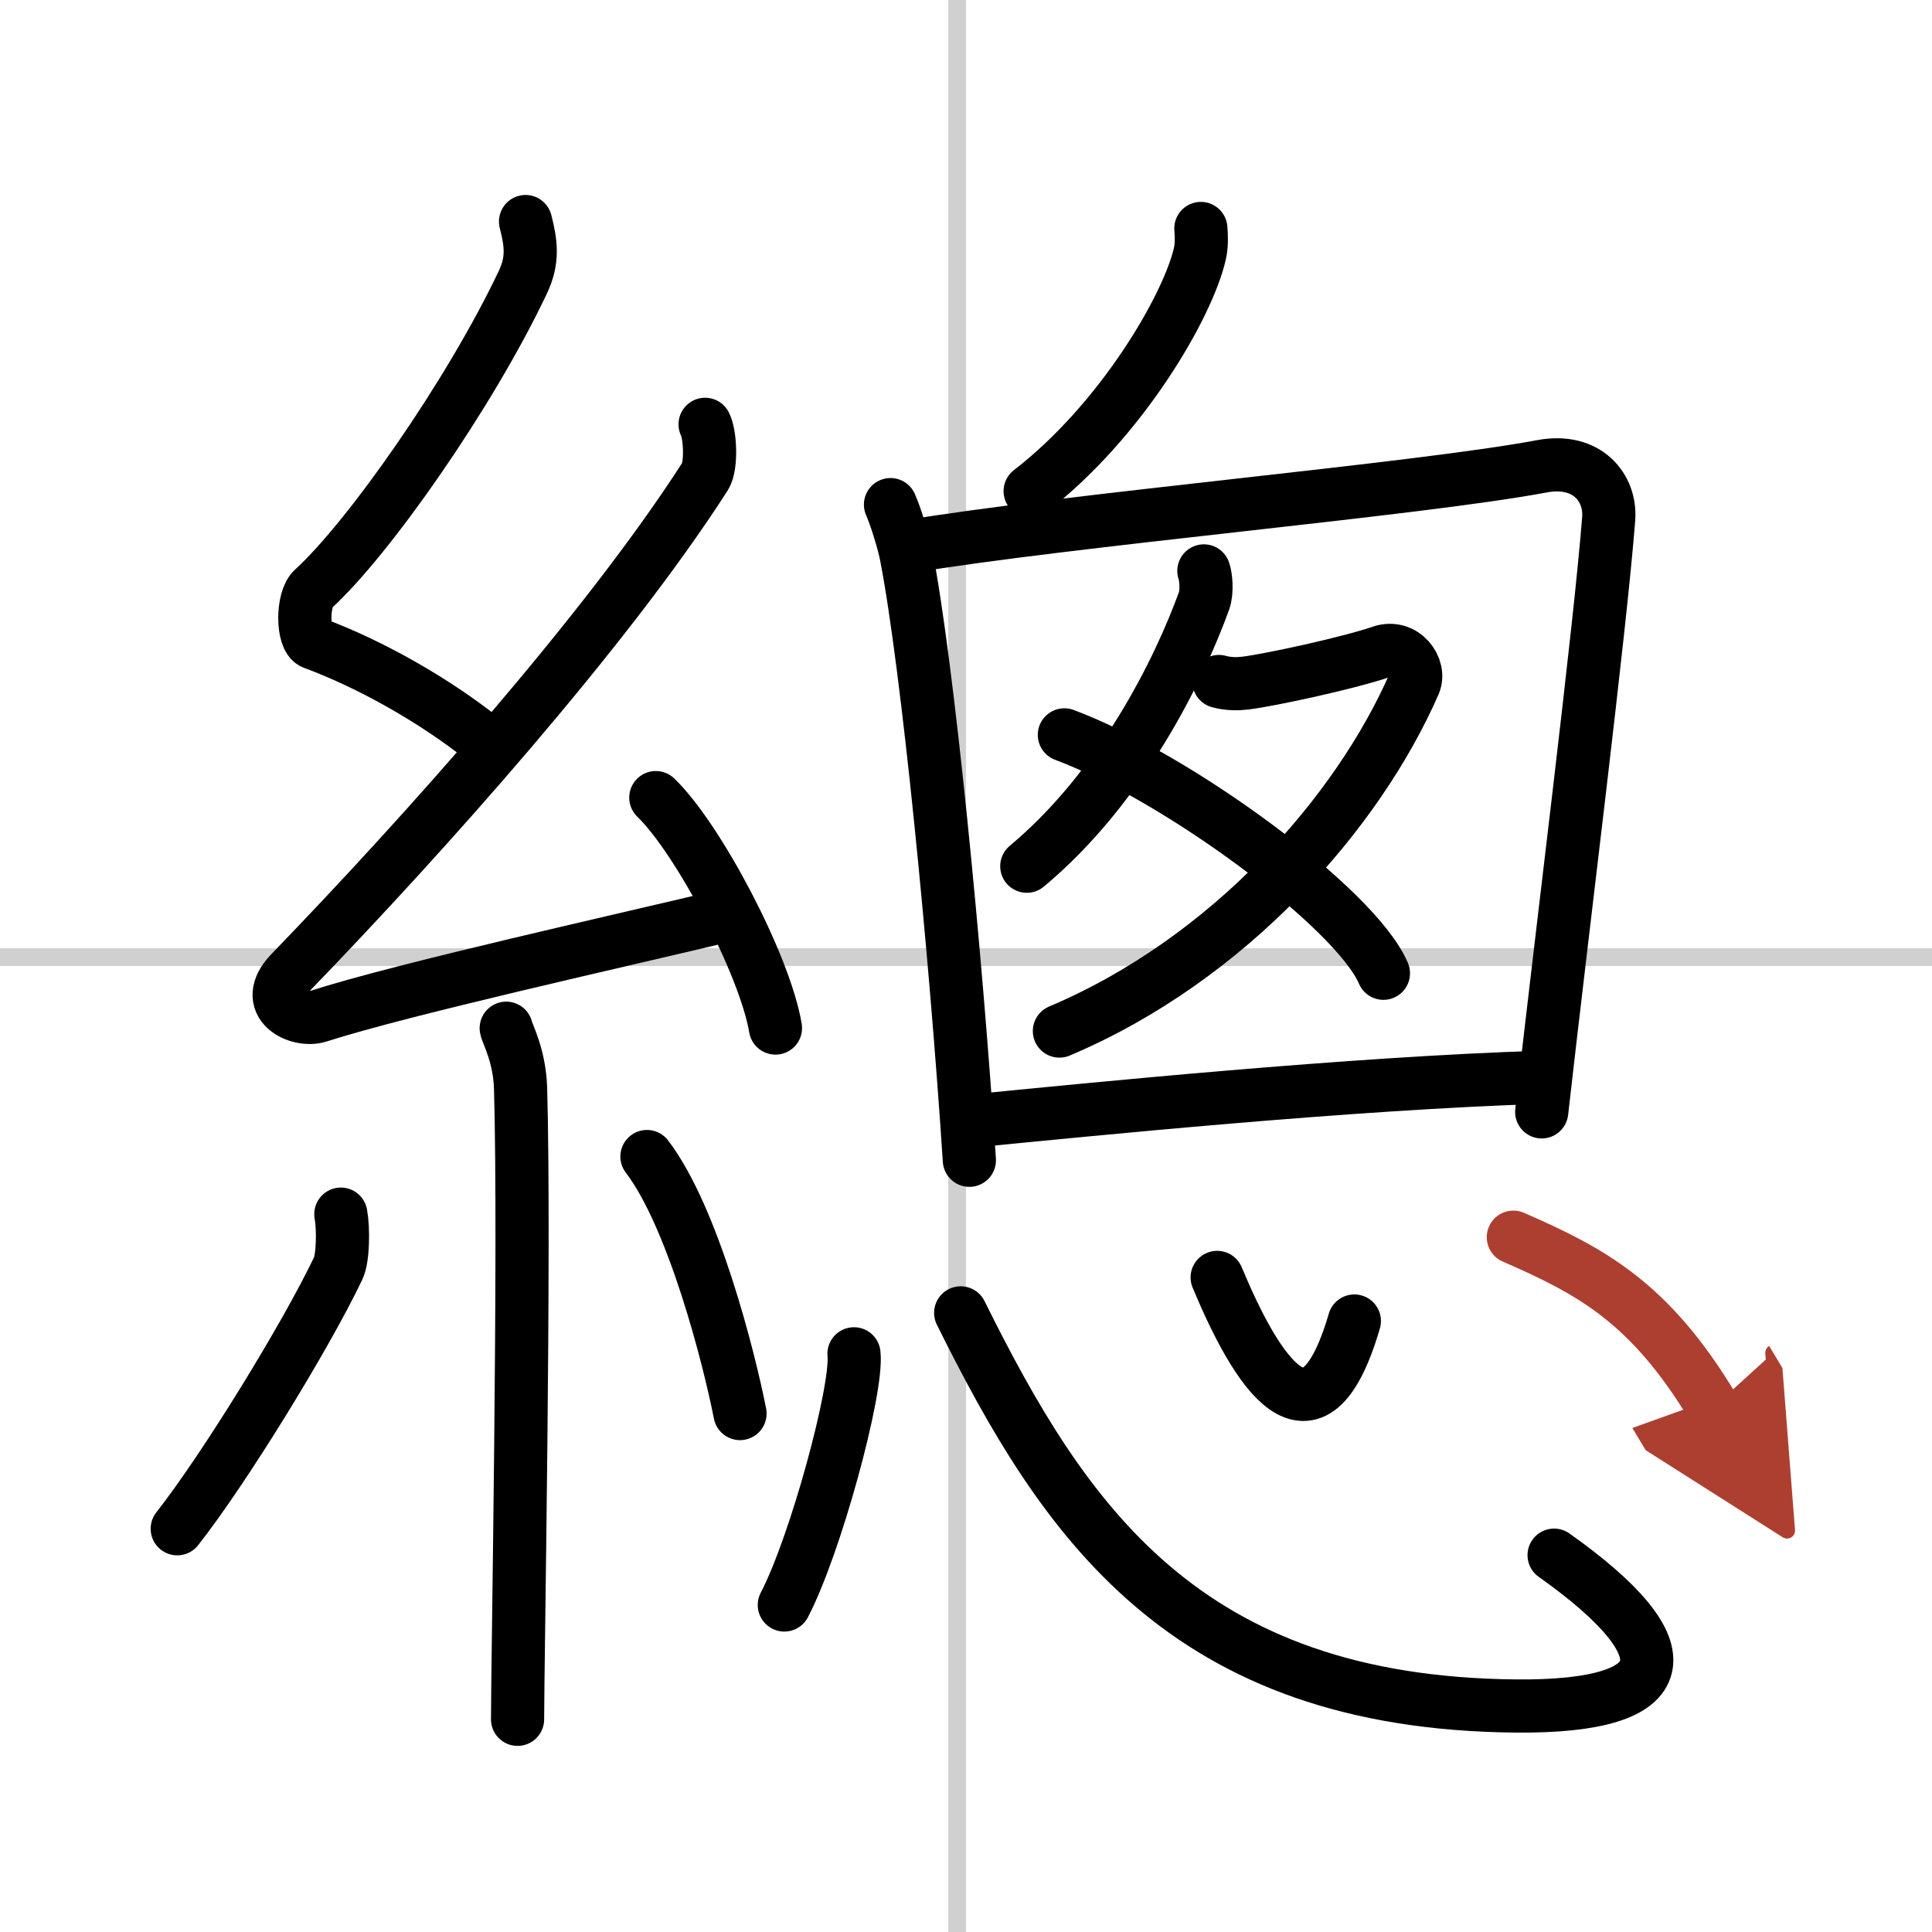 <svg width="400" height="400" viewBox="0 0 109 109" xmlns="http://www.w3.org/2000/svg"><defs><marker id="a" markerWidth="4" orient="auto" refX="1" refY="5" viewBox="0 0 10 10"><polyline points="0 0 10 5 0 10 1 5" fill="#ad3f31" stroke="#ad3f31"/></marker></defs><g fill="none" stroke="#000" stroke-linecap="round" stroke-linejoin="round" stroke-width="3"><rect width="100%" height="100%" fill="#fff" stroke="#fff"/><line x1="54" x2="54" y2="109" stroke="#d0d0d0" stroke-width="1"/><line x2="109" y1="54" y2="54" stroke="#d0d0d0" stroke-width="1"/><path d="m29.65 12.5c0.31 1.21 0.45 2.17-0.16 3.44-2.99 6.31-8.71 14.46-11.82 17.29-0.64 0.58-0.62 2.81 0 3.04 3.26 1.21 6.84 3.24 9.64 5.47"/><path d="M39.78,23.94c0.29,0.55,0.38,2.35,0,2.94C34.25,35.5,24,47,16.4,54.86c-1.74,1.8,0.43,2.83,1.57,2.47c4.75-1.53,17.12-4.27,23.23-5.74"/><path d="m37 45c2.38 2.29 6.15 9.43 6.75 13"/><path d="m28.56 58.01c0.05 0.3 0.76 1.54 0.81 3.41 0.26 8.99-0.17 32.52-0.17 35.58"/><path d="m19.23 68.5c0.15 0.83 0.13 2.47-0.15 3.06-1.85 3.88-6.46 11.36-9.08 14.69"/><path d="m36.5 65.25c2.62 3.43 4.64 11.39 5.25 14.5"/><path d="m67.75 12.89c0.03 0.35 0.06 0.9-0.05 1.4-0.66 2.96-4.43 9.45-9.58 13.42"/><path d="m50.24 28.47c0.27 0.6 0.73 2.06 0.88 2.82 1.22 6.24 2.81 22.53 3.57 34.17"/><path d="m51.05 30.87c9.42-1.57 28.89-3.24 35.93-4.56 2.58-0.49 3.91 1.23 3.78 2.95-0.49 6.29-2.59 22.95-3.78 33.47"/><path d="m67.92 32.21c0.11 0.28 0.2 1.16 0.01 1.69-1.4 3.86-4.65 10.51-10 14.97"/><path d="m68.77 38.45c0.54 0.15 1.07 0.14 1.48 0.09 1.36-0.16 5.87-1.14 7.67-1.76 1.29-0.44 2.26 0.91 1.86 1.81-3.17 7.24-10.41 15.52-20.01 19.58"/><path d="m60.05 41.46c6.35 2.37 16.42 9.76 18 13.45"/><path d="m54.72 63.26c6.79-0.67 21.52-2.15 32.26-2.48"/><path d="m48.18 76.38c0.22 2-2.18 10.83-3.93 14.17"/><path d="M54.2,74.07C60,85.75,66.78,96.1,85.58,96.25c9.07,0.07,9.66-3.15,2.1-8.51"/><path d="m68.67 72.07c2.19 5.25 5.39 10.5 7.74 2.46"/><path d="m85.38 69.8c4.4 1.92 7.7 3.67 11.27 9.61" marker-end="url(#a)" stroke="#ad3f31"/></g></svg>
